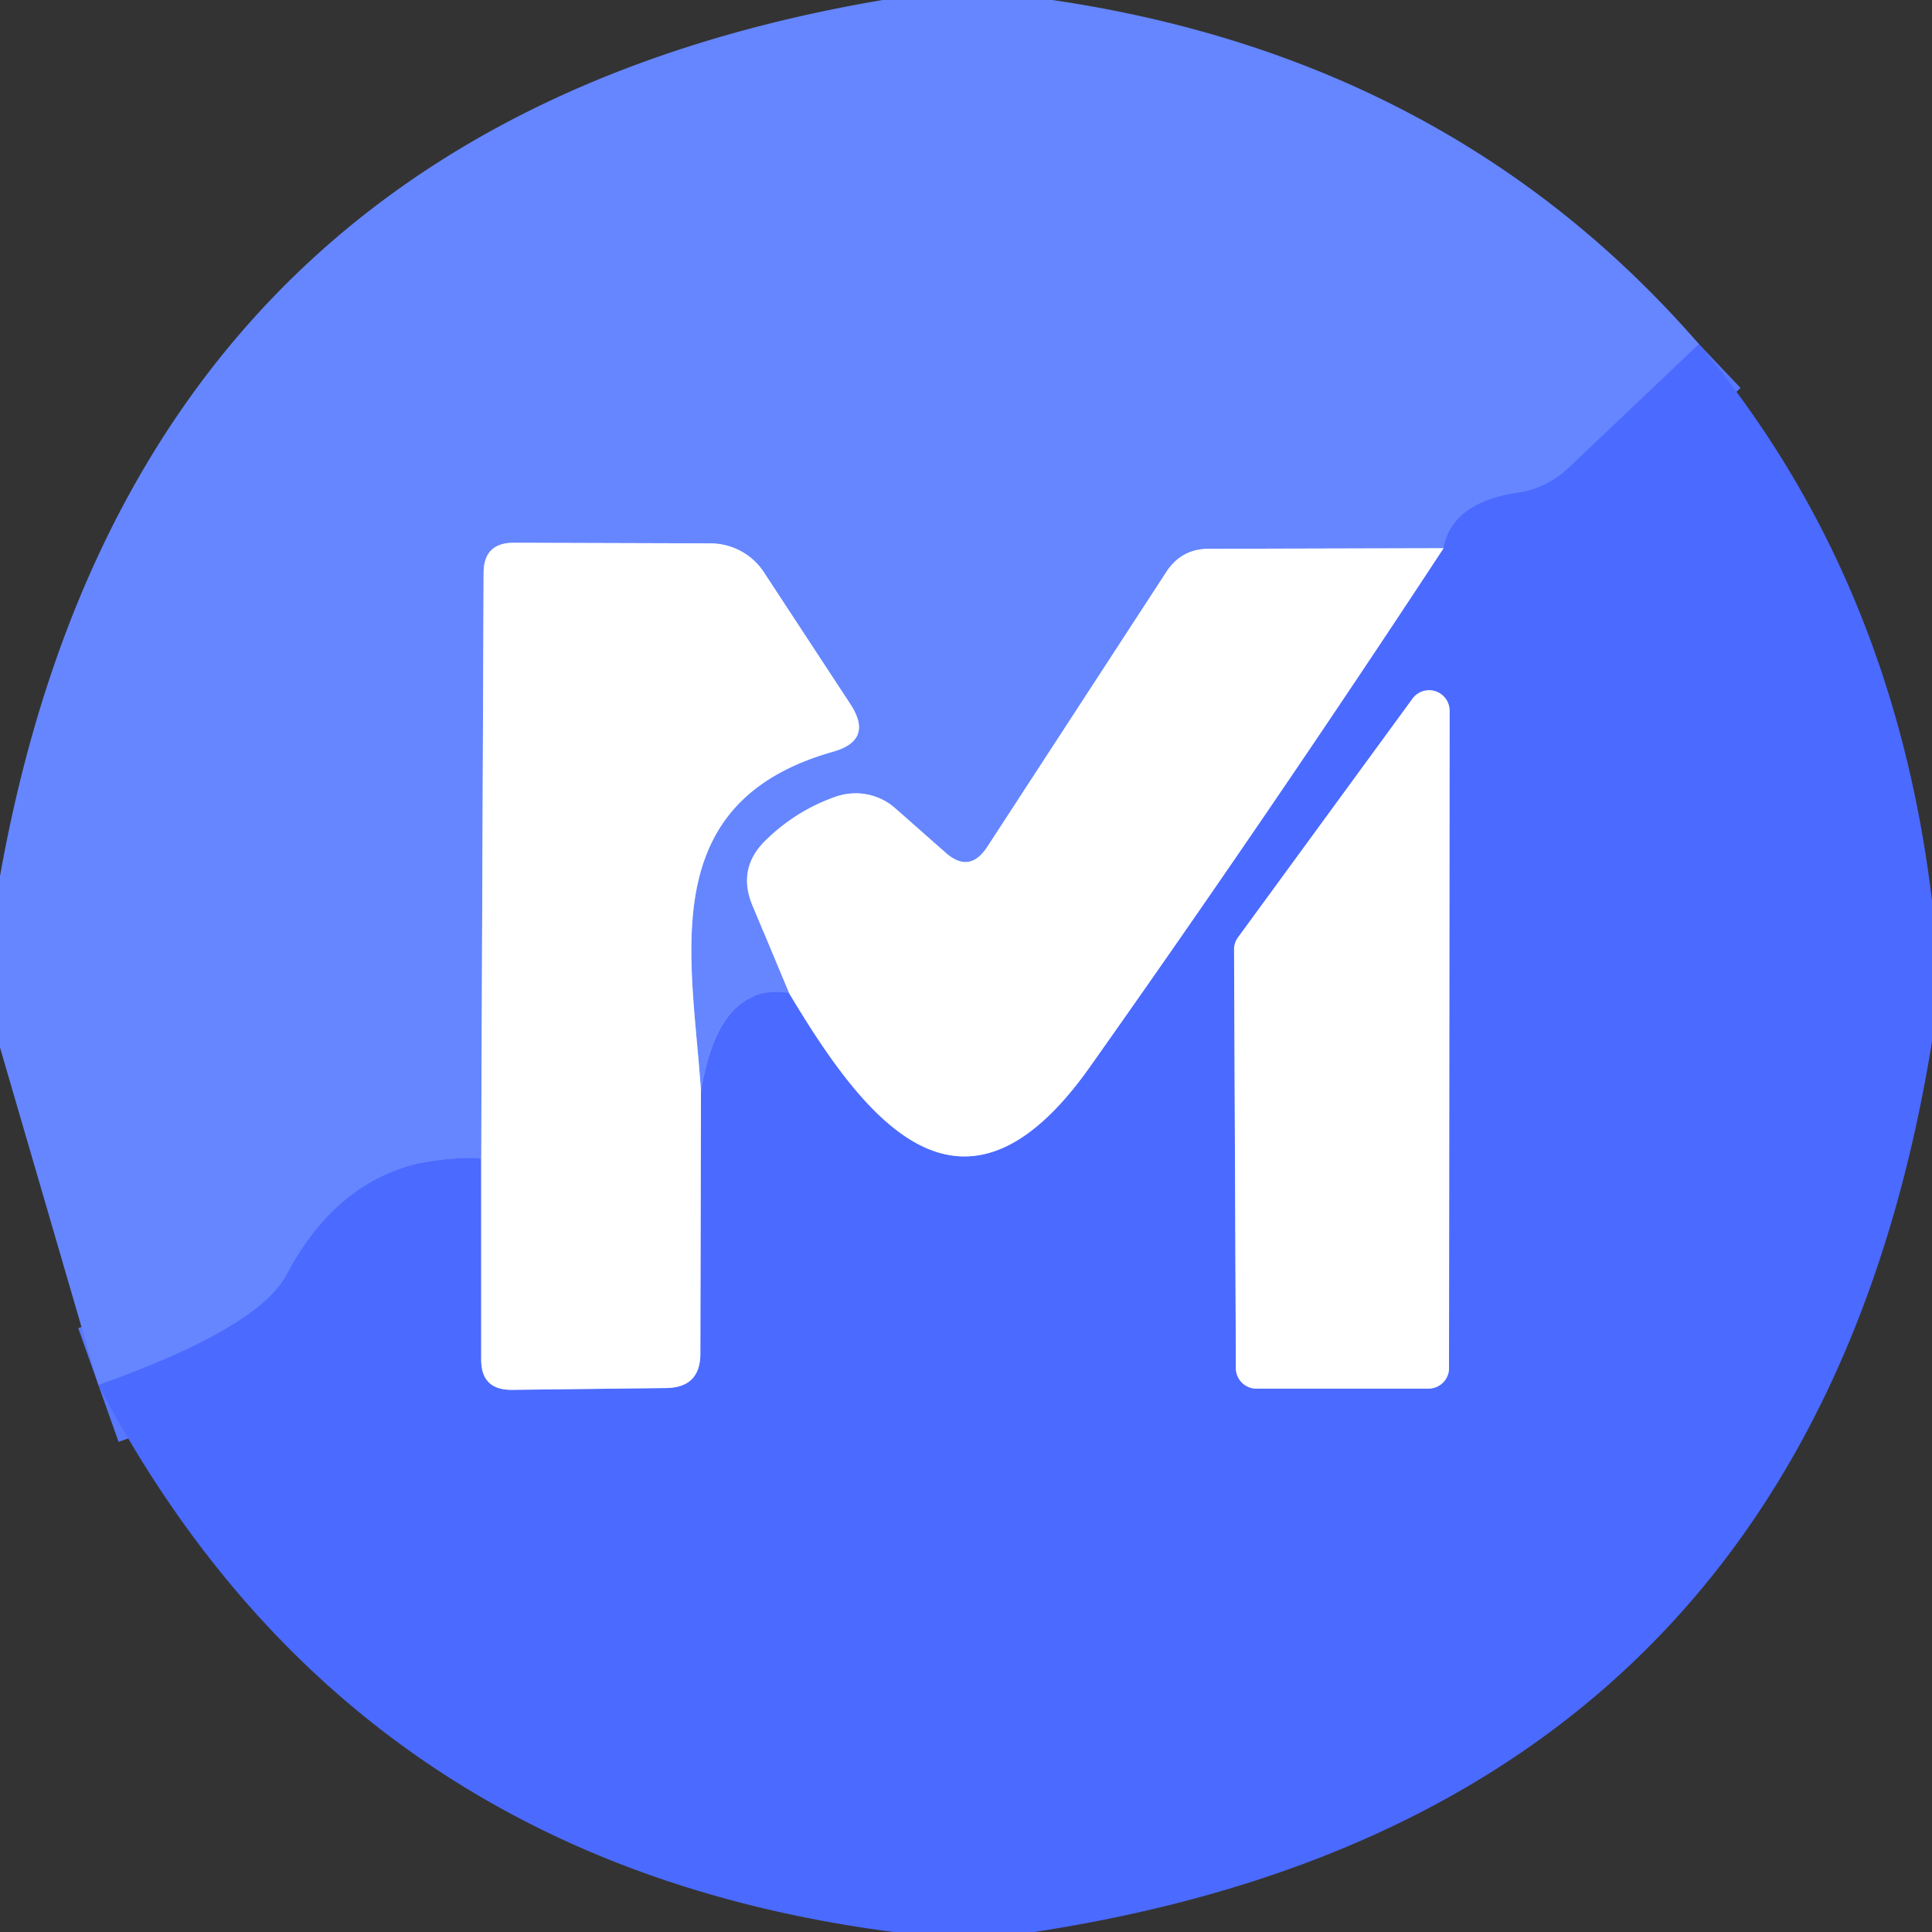 <?xml version="1.0" encoding="UTF-8" standalone="no"?>
<!DOCTYPE svg PUBLIC "-//W3C//DTD SVG 1.1//EN" "http://www.w3.org/Graphics/SVG/1.1/DTD/svg11.dtd">
<svg xmlns="http://www.w3.org/2000/svg" version="1.1" viewBox="0.00 0.00 32.00 32.00">
<rect x="0.00" y="0.00" width="32.00" height="32.00" fill="#333333" stroke="none"/>
<g stroke-width="2.00" fill="none" stroke-linecap="butt">
<path stroke="#5878ff" vector-effect="non-scaling-stroke" d="
  M 28.14 5.70
  L 25.96 7.77
  Q 25.61 8.09 25.15 8.16
  Q 24.05 8.32 23.91 9.08"
/>
<path stroke="#b2c3ff" vector-effect="non-scaling-stroke" d="
  M 23.91 9.08
  L 20.02 9.09
  Q 19.57 9.09 19.32 9.47
  L 16.35 14.03
  Q 16.06 14.47 15.67 14.13
  L 14.82 13.38
  A 1.00 0.99 -34.5 0 0 13.83 13.20
  Q 13.18 13.43 12.68 13.92
  Q 12.21 14.38 12.46 14.99
  L 13.07 16.45"
/>
<path stroke="#5878ff" vector-effect="non-scaling-stroke" d="
  M 13.07 16.45
  Q 11.91 16.26 11.61 18.07"
/>
<path stroke="#b2c3ff" vector-effect="non-scaling-stroke" d="
  M 11.61 18.07
  C 11.46 15.84 10.83 13.29 13.80 12.45
  Q 14.47 12.26 14.09 11.67
  L 12.66 9.49
  A 1.07 1.05 -15.8 0 0 11.76 9.00
  L 8.51 8.99
  Q 8.01 8.99 8.01 9.49
  L 7.97 19.19"
/>
<path stroke="#5878ff" vector-effect="non-scaling-stroke" d="
  M 7.97 19.19
  Q 5.83 19.07 4.75 21.11
  Q 4.28 22.00 1.63 22.94"
/>
<path stroke="#a5b5ff" vector-effect="non-scaling-stroke" d="
  M 7.97 19.19
  L 7.97 22.52
  Q 7.97 23.03 8.49 23.02
  L 11.04 22.99
  Q 11.60 22.98 11.60 22.42
  L 11.61 18.07"
/>
<path stroke="#a5b5ff" vector-effect="non-scaling-stroke" d="
  M 13.07 16.45
  C 14.32 18.54 15.94 20.67 18.06 17.66
  Q 21.06 13.42 23.91 9.08"
/>
<path stroke="#a5b5ff" vector-effect="non-scaling-stroke" d="
  M 24.01 11.78
  A 0.34 0.34 0.0 0 0 23.39 11.58
  L 20.51 15.52
  A 0.34 0.34 0.0 0 0 20.44 15.72
  L 20.47 22.66
  A 0.34 0.34 0.0 0 0 20.81 23.00
  L 23.66 23.00
  A 0.34 0.34 0.0 0 0 24.00 22.66
  L 24.01 11.78"
/>
</g>
<path fill="#6586ff" d="
  M 14.62 0.00
  L 17.43 0.00
  Q 24.03 0.97 28.14 5.70
  L 25.96 7.77
  Q 25.61 8.09 25.15 8.16
  Q 24.05 8.32 23.91 9.08
  L 20.02 9.09
  Q 19.57 9.09 19.32 9.47
  L 16.35 14.03
  Q 16.06 14.47 15.67 14.13
  L 14.82 13.38
  A 1.00 0.99 -34.5 0 0 13.83 13.20
  Q 13.18 13.43 12.68 13.92
  Q 12.21 14.38 12.46 14.99
  L 13.07 16.45
  Q 11.91 16.26 11.61 18.07
  C 11.46 15.84 10.83 13.29 13.80 12.45
  Q 14.47 12.26 14.09 11.67
  L 12.66 9.49
  A 1.07 1.05 -15.8 0 0 11.76 9.00
  L 8.51 8.99
  Q 8.01 8.99 8.01 9.49
  L 7.97 19.19
  Q 5.83 19.07 4.75 21.11
  Q 4.28 22.00 1.63 22.94
  L 0.00 17.35
  L 0.00 14.51
  Q 2.22 2.10 14.62 0.00
  Z"
/>
<path fill="#4b6aff" d="
  M 28.14 5.70
  Q 31.36 9.55 32.00 14.92
  L 32.00 17.25
  Q 29.94 30.04 17.13 32.00
  L 14.80 32.00
  Q 5.78 30.83 1.63 22.94
  Q 4.28 22.00 4.75 21.11
  Q 5.83 19.07 7.97 19.19
  L 7.97 22.52
  Q 7.97 23.03 8.49 23.02
  L 11.04 22.99
  Q 11.60 22.98 11.60 22.42
  L 11.61 18.07
  Q 11.91 16.26 13.07 16.45
  C 14.32 18.54 15.94 20.67 18.06 17.66
  Q 21.06 13.42 23.91 9.08
  Q 24.05 8.32 25.15 8.16
  Q 25.61 8.09 25.96 7.77
  L 28.14 5.70
  Z
  M 24.01 11.78
  A 0.34 0.34 0.0 0 0 23.39 11.58
  L 20.51 15.52
  A 0.34 0.34 0.0 0 0 20.44 15.72
  L 20.47 22.66
  A 0.34 0.34 0.0 0 0 20.81 23.00
  L 23.66 23.00
  A 0.34 0.34 0.0 0 0 24.00 22.66
  L 24.01 11.78
  Z"
/>
<path fill="#ffffff" d="
  M 11.61 18.07
  L 11.60 22.42
  Q 11.60 22.98 11.04 22.99
  L 8.49 23.02
  Q 7.97 23.03 7.97 22.52
  L 7.97 19.19
  L 8.01 9.49
  Q 8.01 8.99 8.51 8.99
  L 11.76 9.00
  A 1.07 1.05 -15.8 0 1 12.66 9.49
  L 14.09 11.67
  Q 14.47 12.26 13.80 12.45
  C 10.83 13.29 11.46 15.84 11.61 18.07
  Z"
/>
<path fill="#ffffff" d="
  M 23.91 9.08
  Q 21.06 13.42 18.06 17.66
  C 15.94 20.67 14.32 18.54 13.07 16.45
  L 12.46 14.99
  Q 12.21 14.38 12.68 13.92
  Q 13.18 13.43 13.83 13.20
  A 1.00 0.99 -34.5 0 1 14.82 13.38
  L 15.67 14.13
  Q 16.06 14.47 16.35 14.03
  L 19.32 9.47
  Q 19.57 9.09 20.02 9.09
  L 23.91 9.08
  Z"
/>
<path fill="#ffffff" d="
  M 24.01 11.78
  L 24.00 22.66
  A 0.34 0.34 0.0 0 1 23.66 23.00
  L 20.81 23.00
  A 0.34 0.34 0.0 0 1 20.47 22.66
  L 20.44 15.72
  A 0.34 0.34 0.0 0 1 20.51 15.52
  L 23.39 11.58
  A 0.34 0.34 0.0 0 1 24.01 11.78
  Z"
/>
</svg>